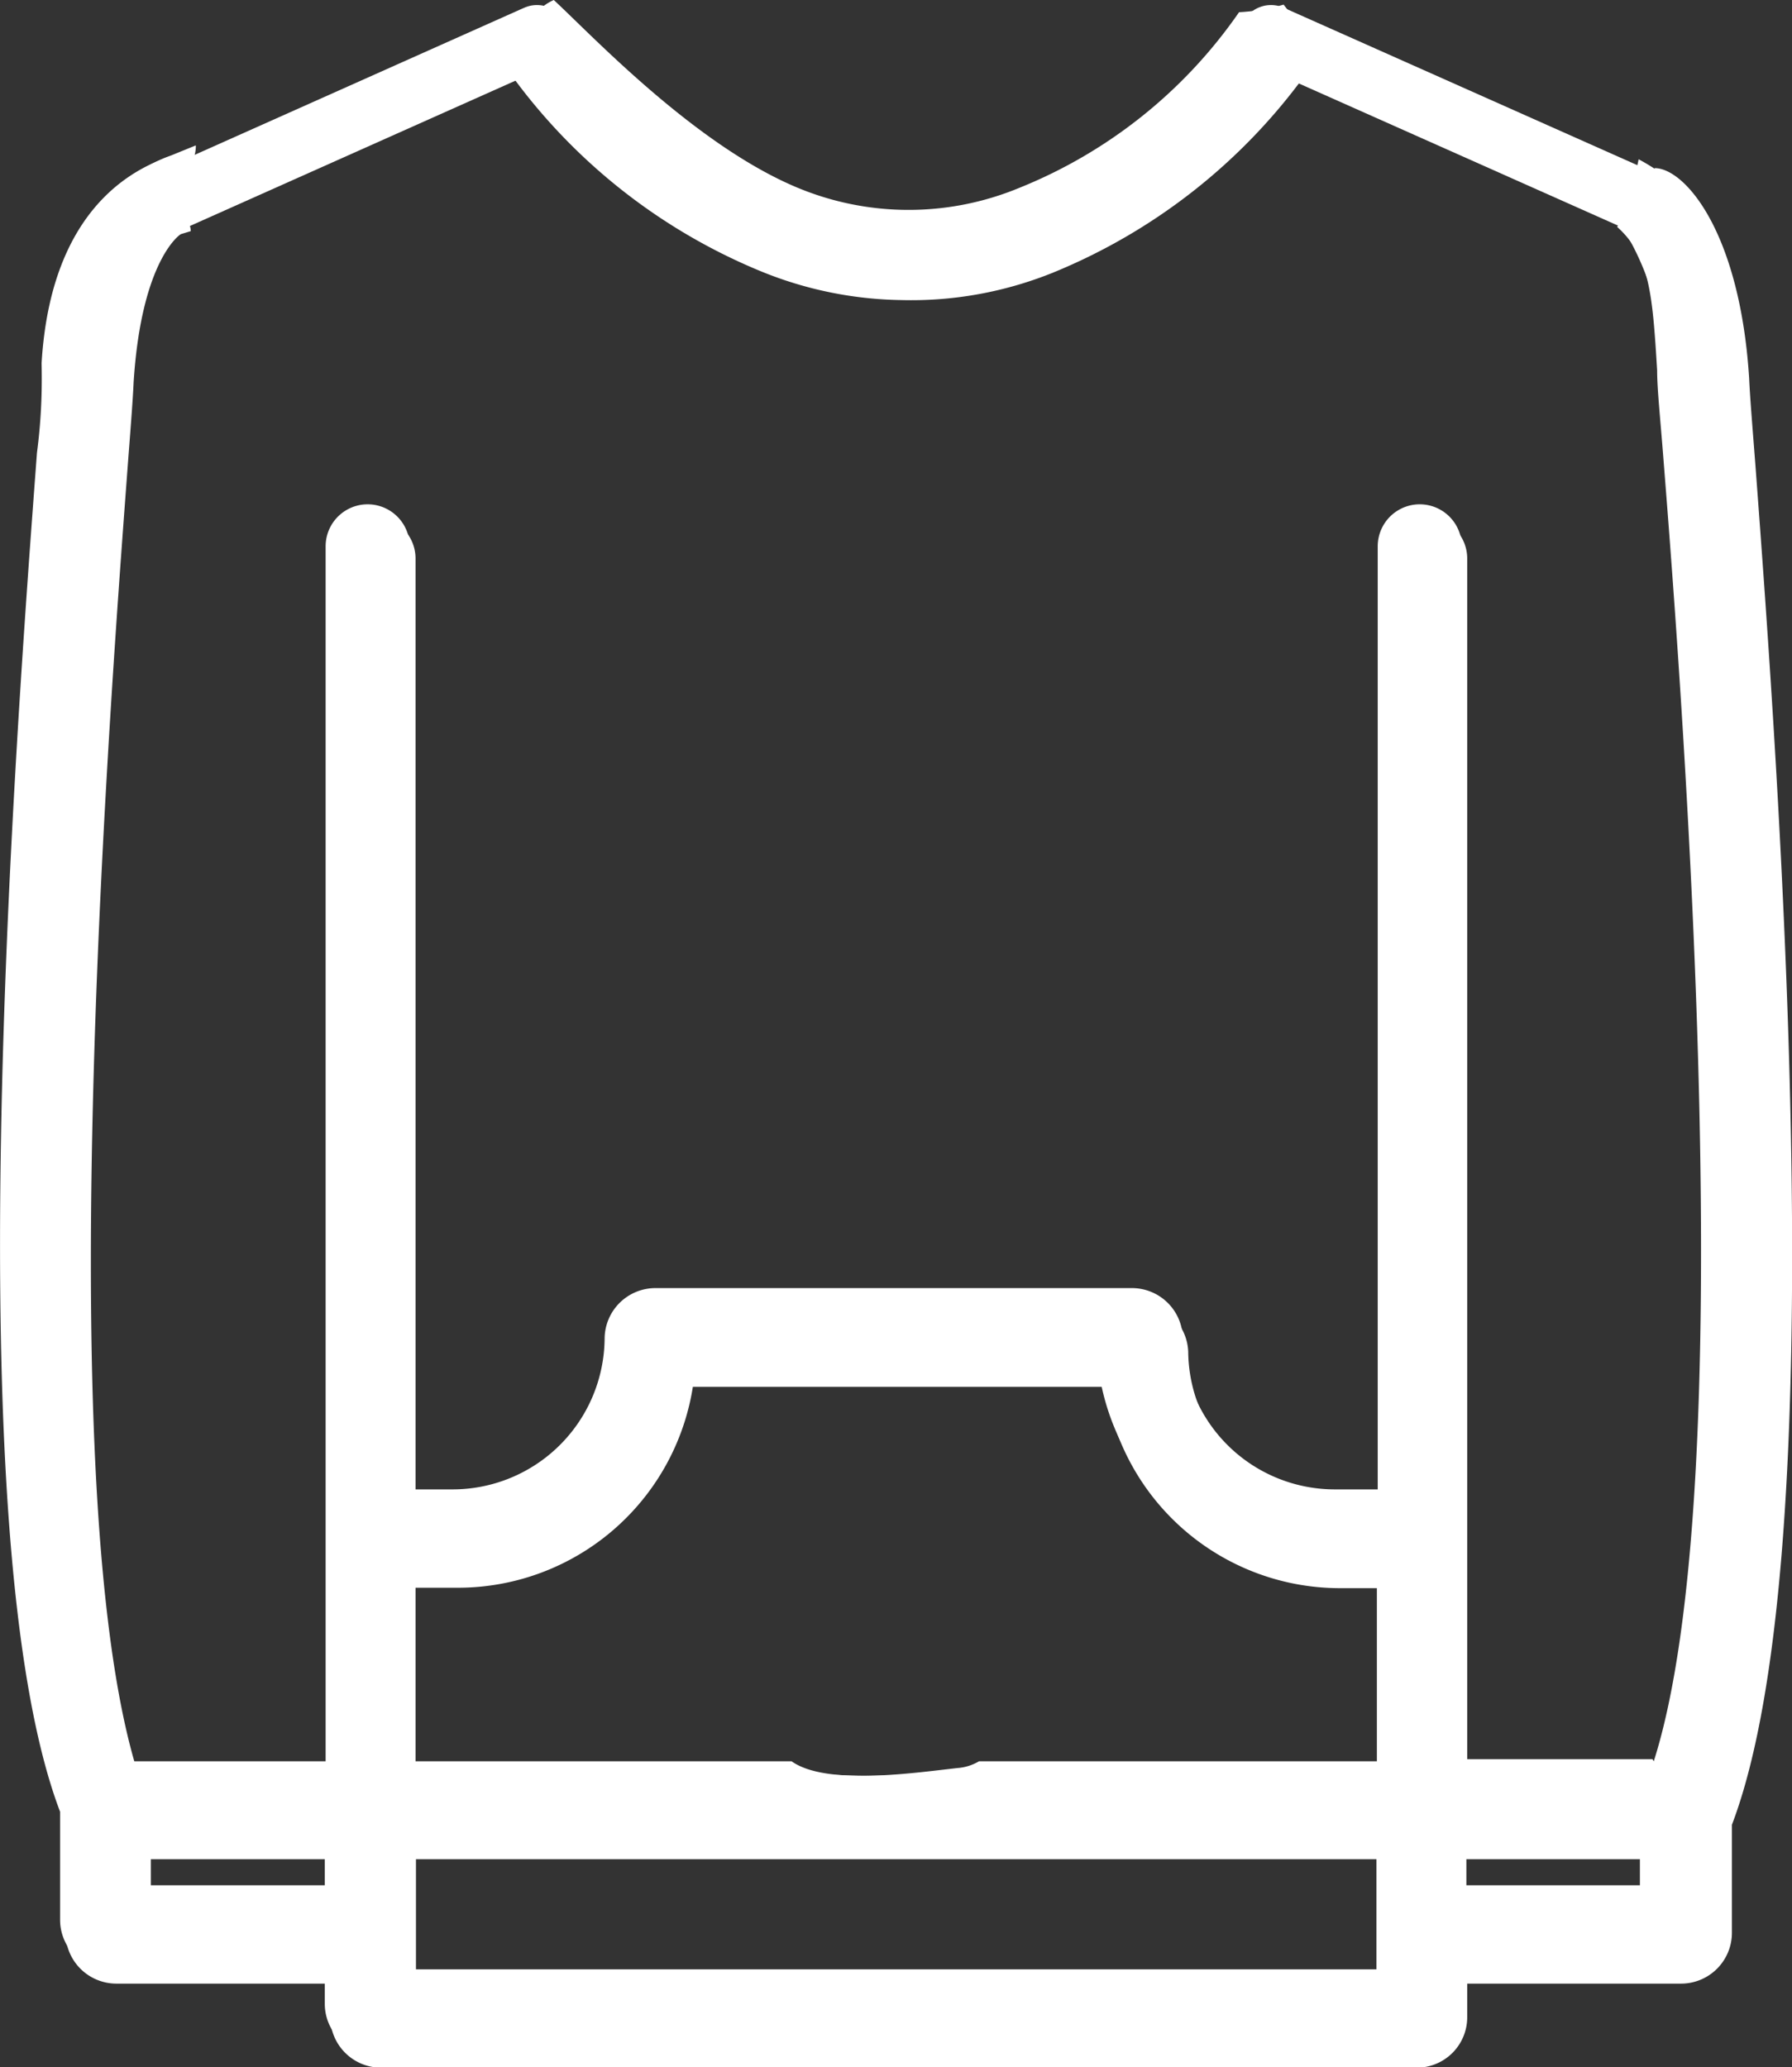 <svg xmlns="http://www.w3.org/2000/svg" viewBox="0 0 42.65 49.19"><rect x="0" y="0" width="42.65" height="49.19" fill="#333333" stroke="none"/><defs><style>.cls-1{fill:#fff;fill-rule:evenodd;}.cls-2{fill:none;stroke:#fff;stroke-linecap:round;stroke-linejoin:round;stroke-width:1.5px;}</style></defs><g id="Layer_2" data-name="Layer 2"><g id="Layer_1-2" data-name="Layer 1"><path class="cls-1" d="M9.89,37.78h1A5.66,5.66,0,0,0,16.49,33H26.3a5.66,5.66,0,0,0,5.6,4.79h1v4.44H22.41v-.1a13,13,0,0,1-2.59.1H9.89Zm-6.3,7.39v-.93H7.86v.93Zm29.31,2h-23V44.24h23Zm2-2v-.93H39.2v.93Zm4.58-3H34.92V13.29a1,1,0,1,0-2,0V35.75h-1a3.62,3.62,0,0,1-3.64-3.58A1.21,1.21,0,0,0,27.05,31H15.73a1.21,1.21,0,0,0-1.2,1.21,3.62,3.62,0,0,1-3.64,3.58h-1V13.29a1,1,0,0,0-2,0V42.22H3.29c-2.09-6.56-.72-24.84-.26-31,.07-.93.13-1.66.15-2.12.19-3,1.16-3.56,1.13-3.53l.23-.07c0-.19-.14-.29-.14-.51-.18-.54.28-1.11.26-1.53l-.59.24C3.5,3.9,1.42,4.79,1.16,9c0,.46-.08,1.17-.15,2.08-.53,7.09-1.93,25.8.55,32.34V46A1.21,1.21,0,0,0,2.77,47.2H7.86V48a1.21,1.21,0,0,0,1.21,1.2H33.72a1.2,1.2,0,0,0,1.2-1.2V47.2H40A1.21,1.21,0,0,0,41.22,46V43.42c2.49-6.54,1.09-25.25.56-32.34-.07-.91-.13-1.62-.15-2.08-.22-3.48-1.53-5-2.25-5,0,.71-.42.93-.66,1.59a6.62,6.62,0,0,1,.88,3.53c0,.46.09,1.19.16,2.12C40.22,17.38,41.59,35.66,39.5,42.22Z"/><path class="cls-1" d="M9.75,37.46h1a5.67,5.67,0,0,0,5.61-4.79h9.8a5.65,5.65,0,0,0,5.61,4.79h1v4.45H23.3a1.17,1.17,0,0,1-.51.16c-1,.11-3.12.43-3.95-.16H9.75Zm-6.3,7.4v-.93H7.73v.93Zm29.31,2h-23V43.93h23Zm2-2v-.93h4.27v.93Zm4.57-3H34.79V13a1,1,0,0,0-2,0V35.44h-1a3.62,3.62,0,0,1-3.64-3.59,1.21,1.21,0,0,0-1.21-1.2H15.6a1.21,1.21,0,0,0-1.21,1.2,3.62,3.62,0,0,1-3.64,3.59h-1V13a1,1,0,0,0-2,0V41.91H3.15c-2.09-6.56-.71-24.84-.25-31C3,10,3,9.27,3.05,8.81c.18-3,1.18-3.5,1.16-3.47l.09,0a5.74,5.74,0,0,1,0-.6A2.2,2.2,0,0,1,4,3.82l.3-.18c-.57.18-3.06.84-3.31,5C1,9.14,1,9.86.88,10.77c-.53,7.09-1.94,25.8.55,32.34v2.57a1.21,1.21,0,0,0,1.2,1.21h5.1v.79a1.2,1.2,0,0,0,1.2,1.2H33.58a1.21,1.21,0,0,0,1.21-1.2v-.79h5.09a1.21,1.21,0,0,0,1.21-1.21V43.11c2.49-6.54,1.08-25.25.55-32.34-.07-.91-.12-1.63-.15-2.09C41.28,5.2,39.78,4.21,39,3.79a8.15,8.15,0,0,1-.51,1.61c.77.69.84,1.6.95,3.41,0,.46.08,1.19.15,2.11C40.08,17.07,41.45,35.35,39.36,41.91Z"/><path class="cls-1" d="M12.91,1.77c1,2,3.76,3.65,5.82,4.5,2.38-.09,4-.16,5.79-.07a18.26,18.26,0,0,0,5.7-4,1.34,1.34,0,0,1,0-.56,1.37,1.37,0,0,1-.65-.4c-.21,0-.42,0-.62,0a11,11,0,0,1-5,4.09,6.49,6.49,0,0,1-5,0,11,11,0,0,1-5.07-4.15,1,1,0,0,1-.15-.44c-2,.59-1.11-1-.78,1"/><path class="cls-1" d="M11.66,1l.14.25a13.85,13.85,0,0,0,6.37,5.23,9.14,9.14,0,0,0,3.28.66,9,9,0,0,0,3.63-.66,13.93,13.93,0,0,0,6-4.72C31,1.21,30.68,1,30.83.47L30.55.11a4.52,4.52,0,0,1-1.06.18,11.63,11.63,0,0,1-5.23,4.18,6.88,6.88,0,0,1-5.27,0C16.53,3.45,14.06.81,13.18,0c-.56.25-.68.81-1.33.88.07.27-.24-.21-.19.1"/><line class="cls-2" x1="3.75" y1="4.9" x2="12.78" y2="0.87"/><line class="cls-2" x1="39.28" y1="4.89" x2="30.25" y2="0.87"/></g></g></svg>